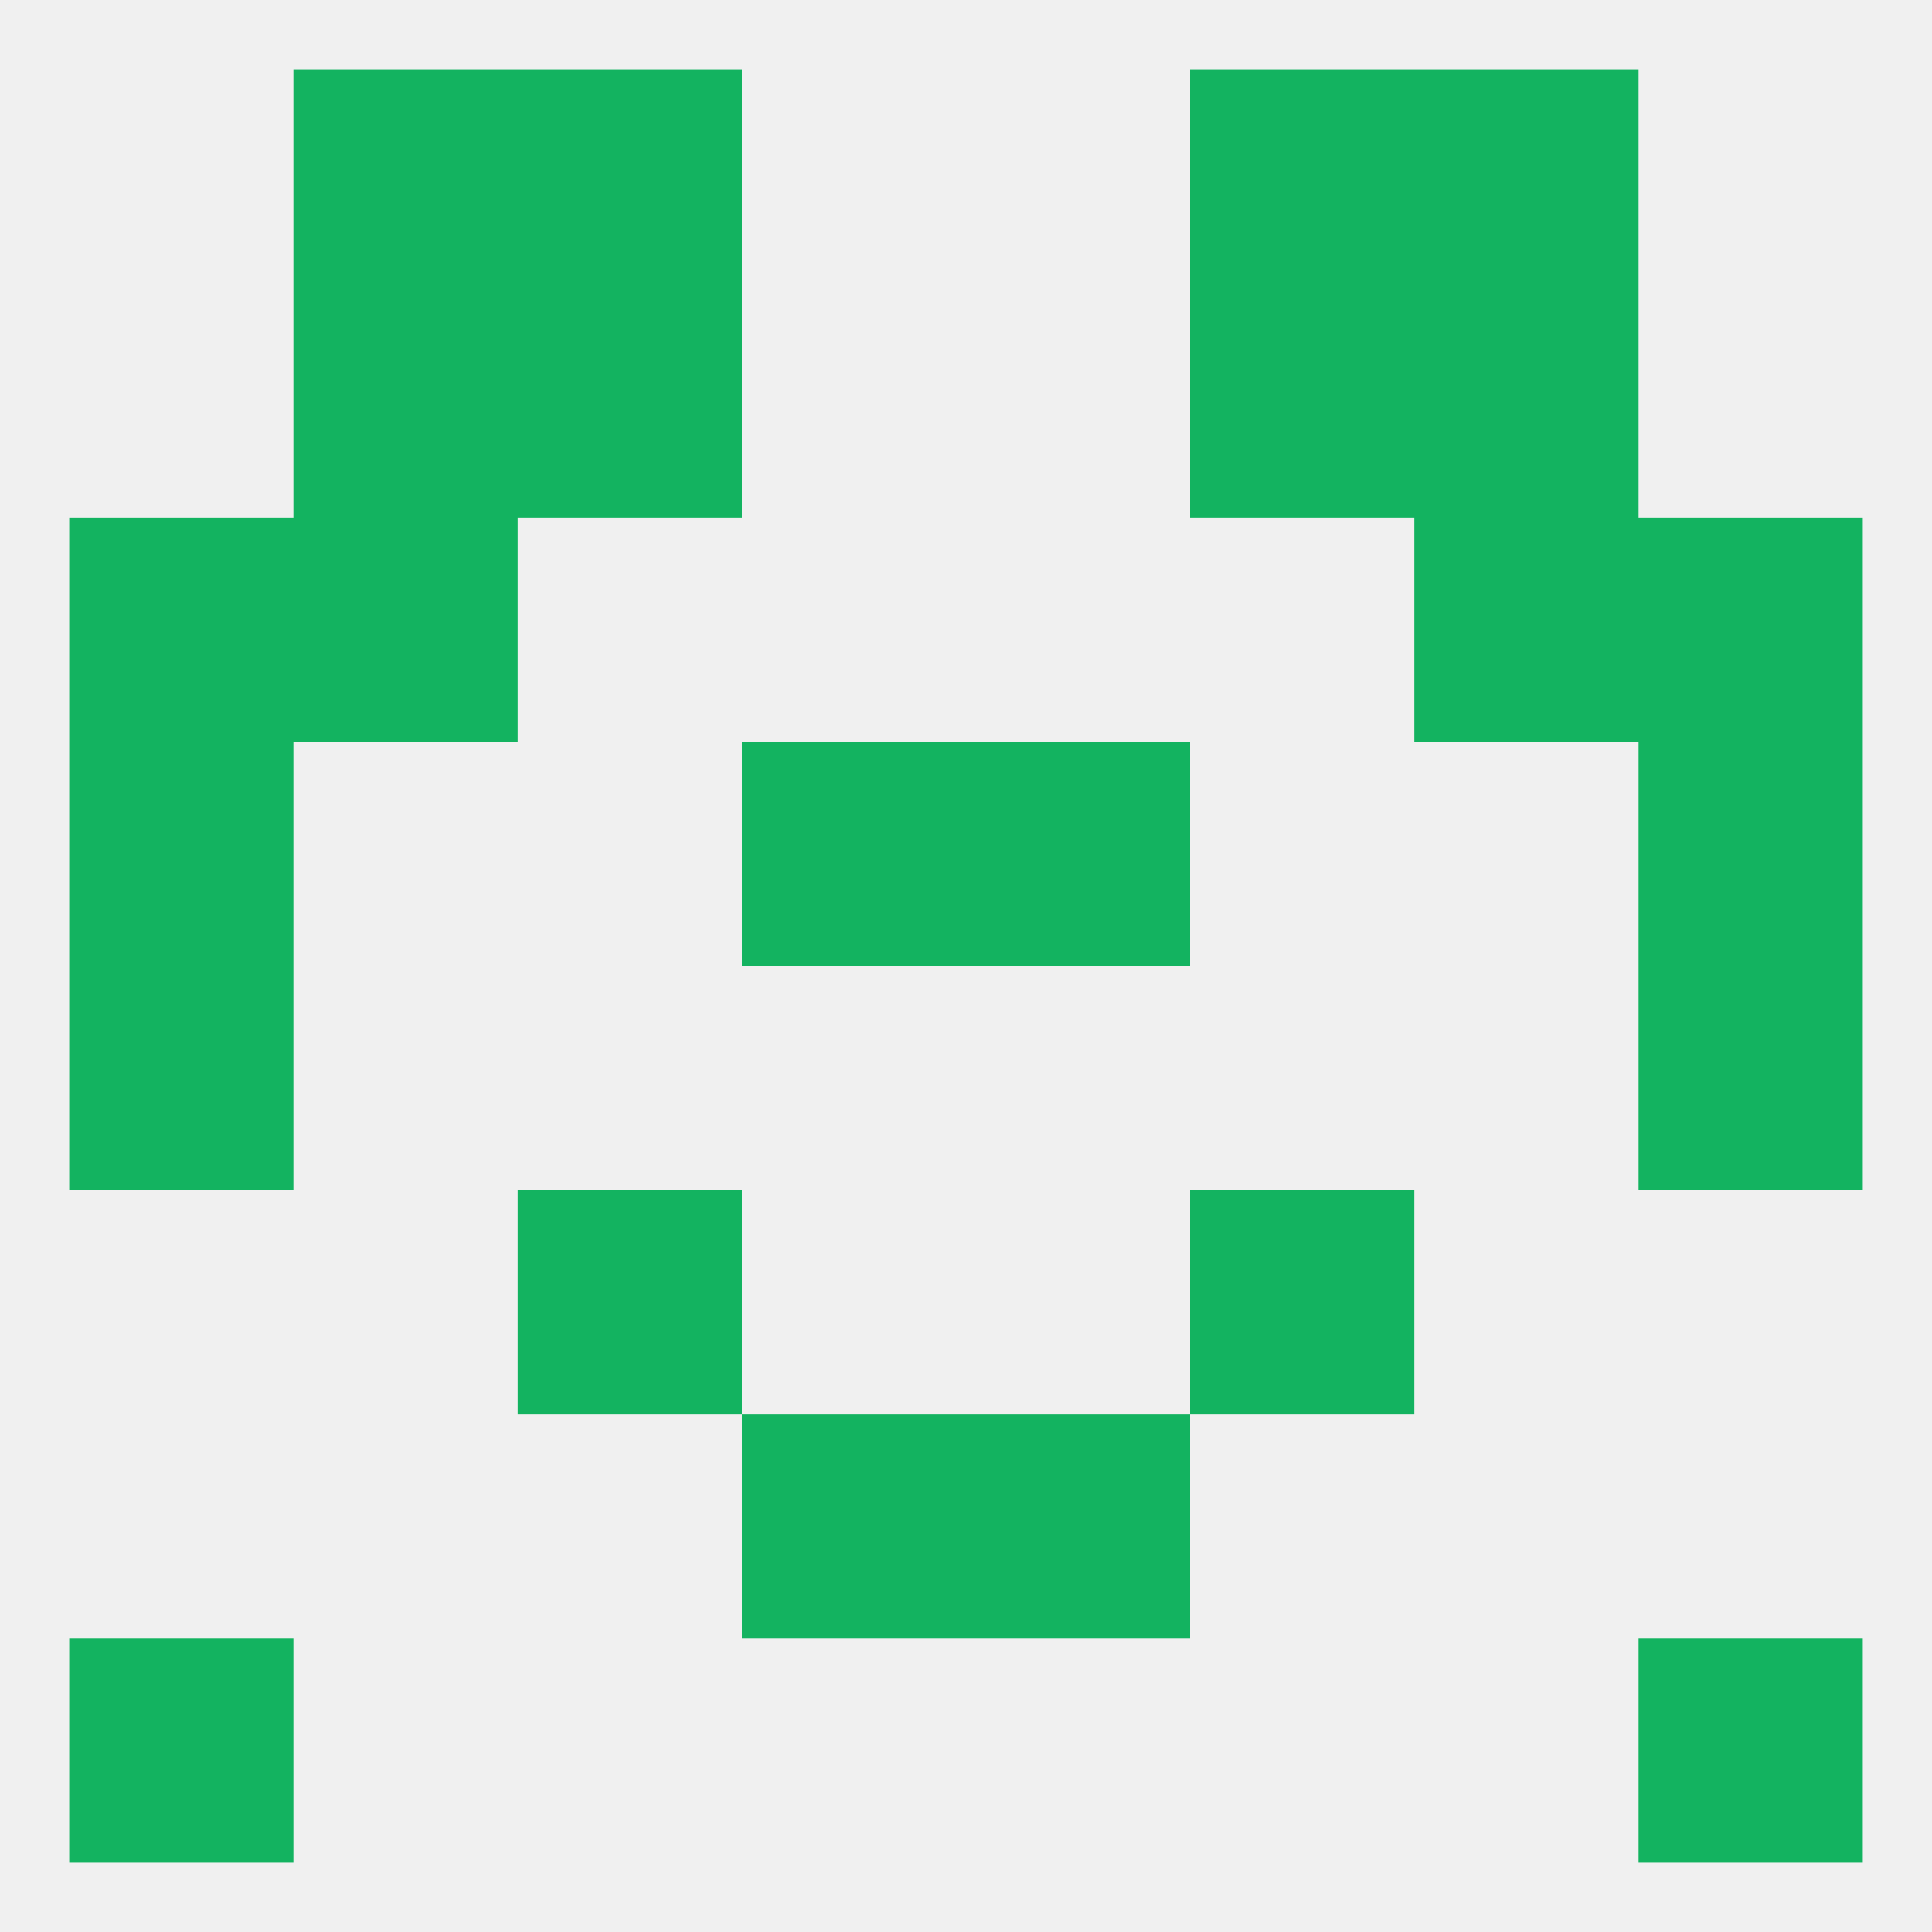 
<!--   <?xml version="1.0"?> -->
<svg version="1.1" baseprofile="full" xmlns="http://www.w3.org/2000/svg" xmlns:xlink="http://www.w3.org/1999/xlink" xmlns:ev="http://www.w3.org/2001/xml-events" width="250" height="250" viewBox="0 0 250 250" >
	<rect width="100%" height="100%" fill="rgba(240,240,240,255)"/>

	<rect x="9" y="212" width="29" height="29" fill="rgba(19,179,96,255)"/>
	<rect x="212" y="212" width="29" height="29" fill="rgba(19,179,96,255)"/>
	<rect x="67" y="9" width="29" height="29" fill="rgba(19,179,96,255)"/>
	<rect x="154" y="9" width="29" height="29" fill="rgba(19,179,96,255)"/>
	<rect x="38" y="9" width="29" height="29" fill="rgba(19,179,96,255)"/>
	<rect x="183" y="9" width="29" height="29" fill="rgba(19,179,96,255)"/>
	<rect x="38" y="38" width="29" height="29" fill="rgba(19,179,96,255)"/>
	<rect x="183" y="38" width="29" height="29" fill="rgba(19,179,96,255)"/>
	<rect x="67" y="38" width="29" height="29" fill="rgba(19,179,96,255)"/>
	<rect x="154" y="38" width="29" height="29" fill="rgba(19,179,96,255)"/>
	<rect x="212" y="67" width="29" height="29" fill="rgba(19,179,96,255)"/>
	<rect x="38" y="67" width="29" height="29" fill="rgba(19,179,96,255)"/>
	<rect x="183" y="67" width="29" height="29" fill="rgba(19,179,96,255)"/>
	<rect x="9" y="67" width="29" height="29" fill="rgba(19,179,96,255)"/>
	<rect x="9" y="96" width="29" height="29" fill="rgba(19,179,96,255)"/>
	<rect x="212" y="96" width="29" height="29" fill="rgba(19,179,96,255)"/>
	<rect x="96" y="96" width="29" height="29" fill="rgba(19,179,96,255)"/>
	<rect x="125" y="96" width="29" height="29" fill="rgba(19,179,96,255)"/>
	<rect x="9" y="125" width="29" height="29" fill="rgba(19,179,96,255)"/>
	<rect x="212" y="125" width="29" height="29" fill="rgba(19,179,96,255)"/>
	<rect x="67" y="154" width="29" height="29" fill="rgba(19,179,96,255)"/>
	<rect x="154" y="154" width="29" height="29" fill="rgba(19,179,96,255)"/>
	<rect x="96" y="183" width="29" height="29" fill="rgba(19,179,96,255)"/>
	<rect x="125" y="183" width="29" height="29" fill="rgba(19,179,96,255)"/>
</svg>